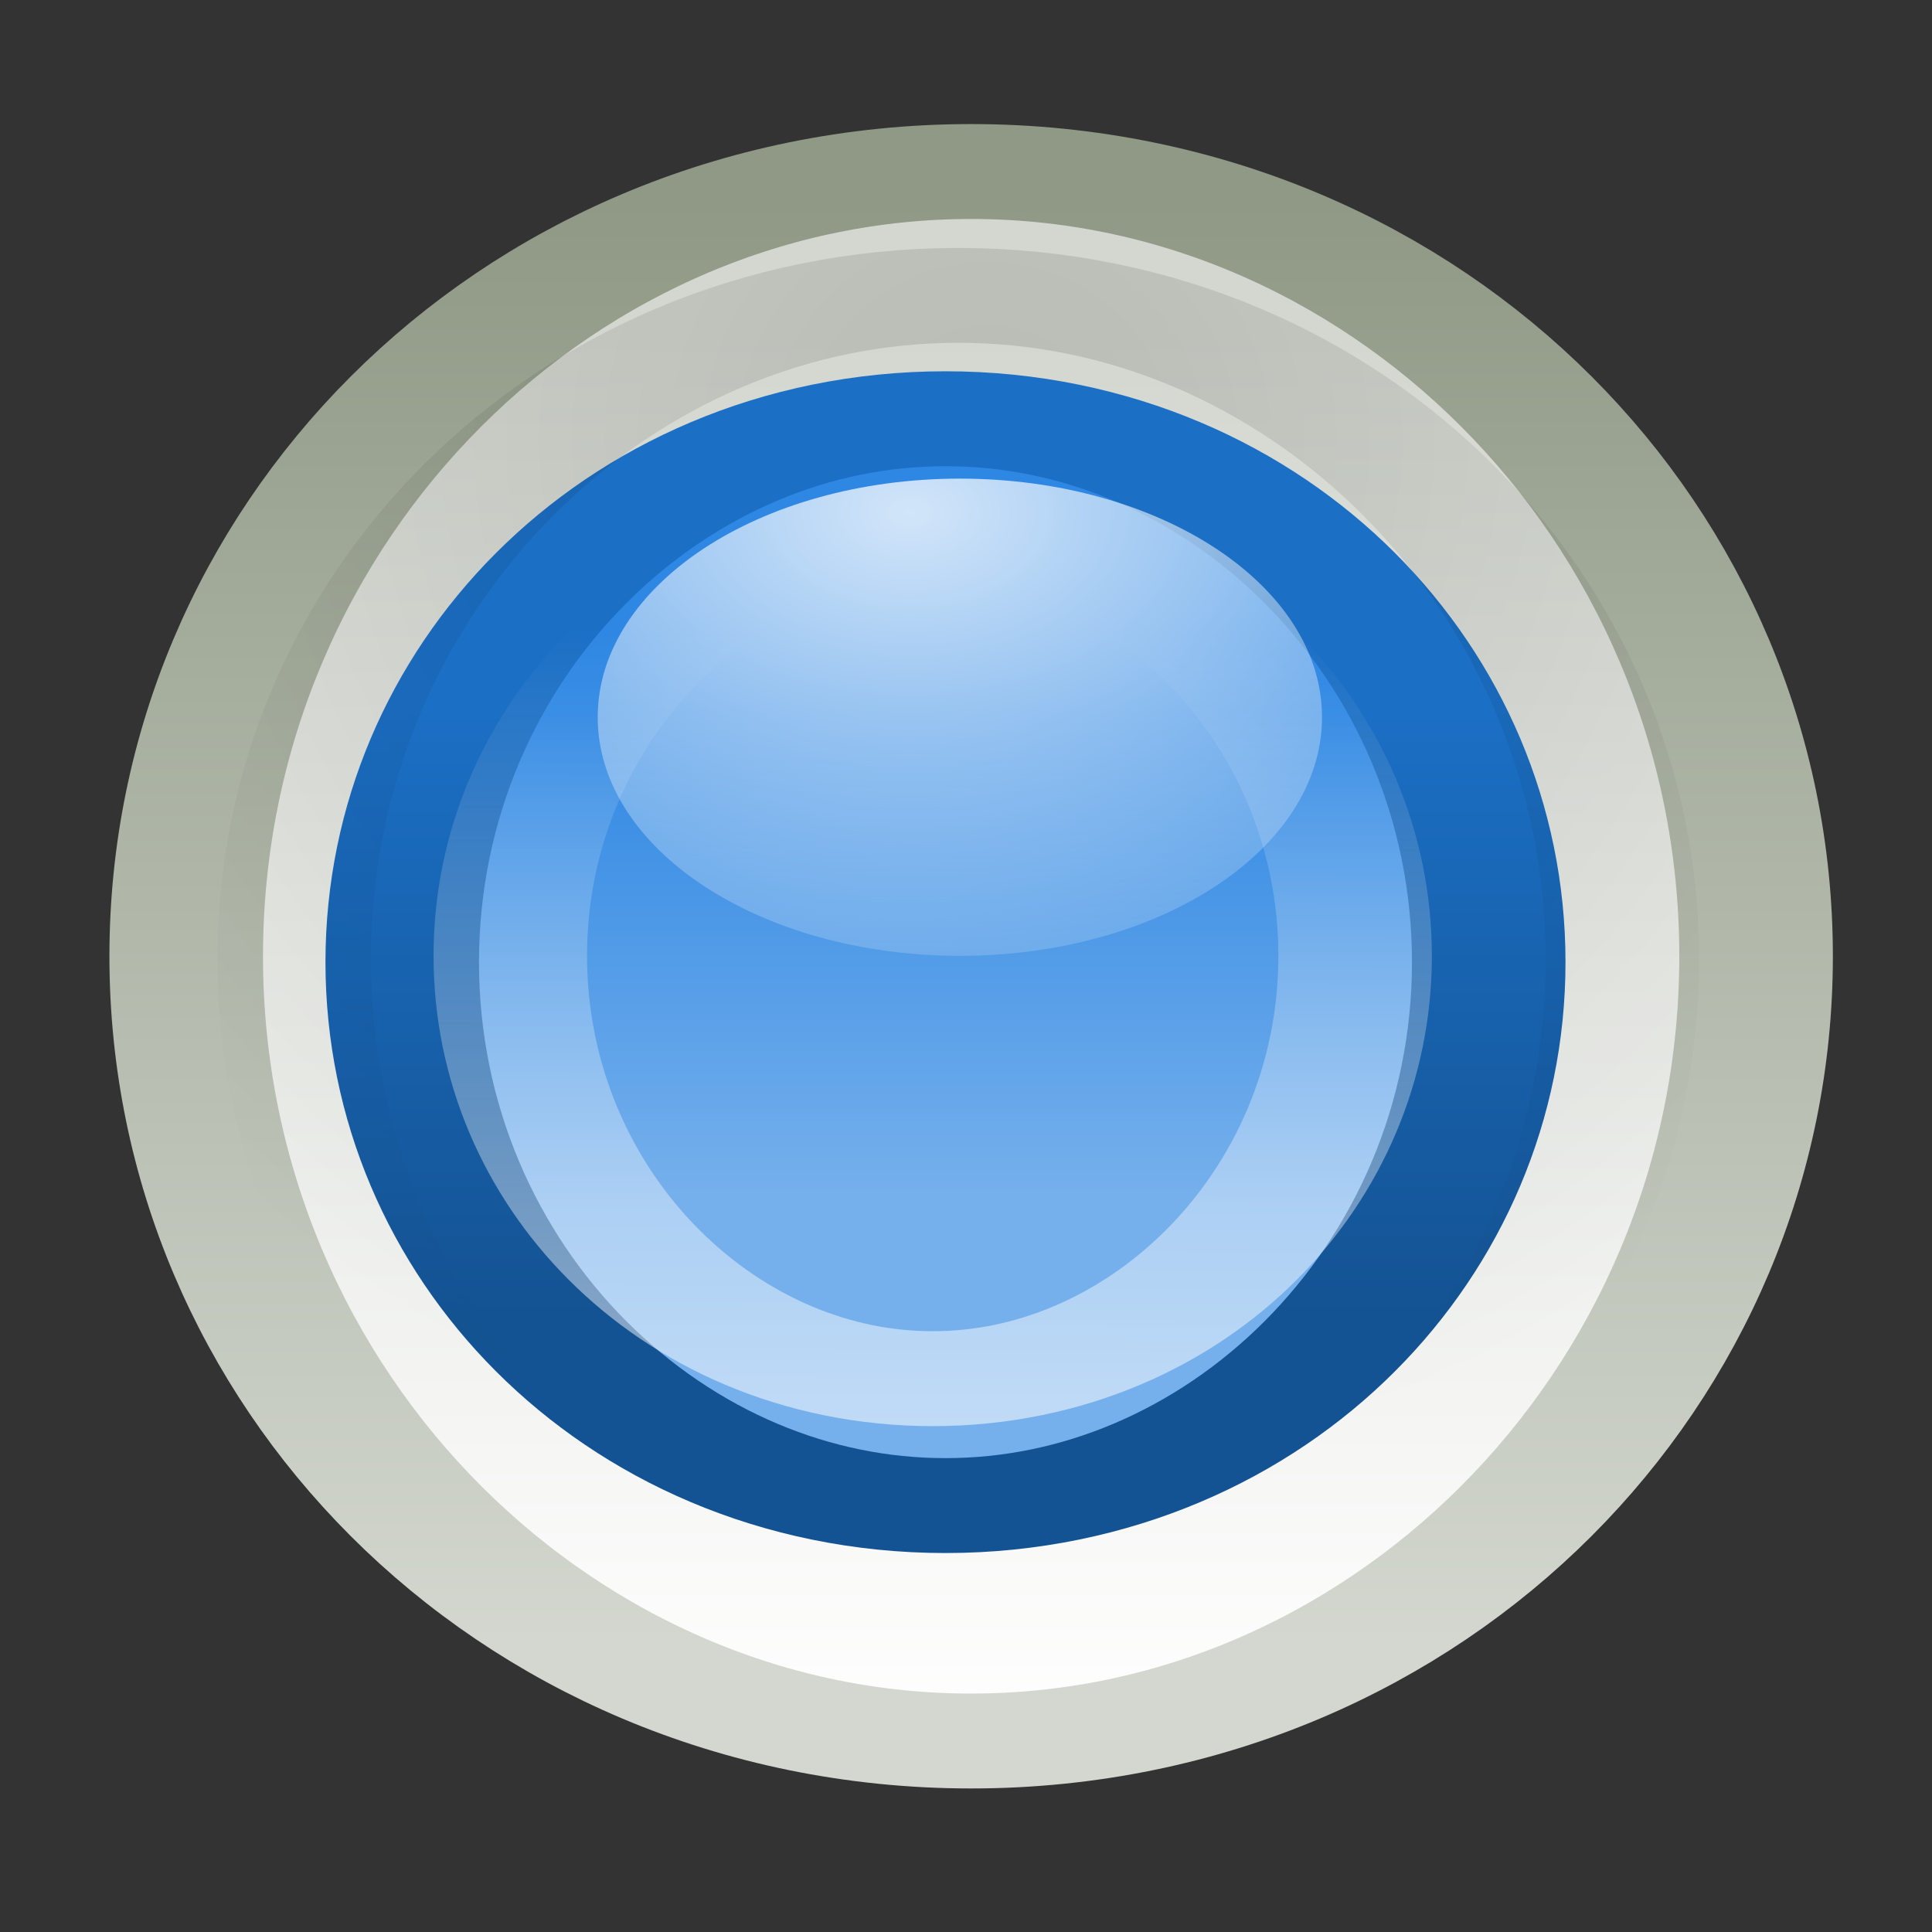 <?xml version="1.0" encoding="UTF-8" standalone="no"?>
<!-- Created with Inkscape (http://www.inkscape.org/) -->
<svg id="svg814" xmlns:rdf="http://www.w3.org/1999/02/22-rdf-syntax-ns#" xmlns="http://www.w3.org/2000/svg" height="16" width="16" version="1.1" xmlns:cc="http://creativecommons.org/ns#" xmlns:xlink="http://www.w3.org/1999/xlink" xmlns:dc="http://purl.org/dc/elements/1.1/">
 <rect width="100%" height="100%" fill="#333333" stroke="none"/>
 <defs id="defs816">
  <linearGradient id="linearGradient8358" y2="262.5" gradientUnits="userSpaceOnUse" x2="662.53" y1="249.29" x1="662.53">
   <stop id="stop11579-5-6-7-4" style="stop-color:#d3d7cf" offset="0"/>
   <stop id="stop11581-8-0-0-9" style="stop-color:#fff" offset="1"/>
  </linearGradient>
  <linearGradient id="linearGradient8360" y2="248.05" gradientUnits="userSpaceOnUse" x2="664.27" y1="261.45" x1="664.27">
   <stop id="stop12417-2-8-0" style="stop-color:#d3d7cf" offset="0"/>
   <stop id="stop12419-5-0-9" style="stop-color:#8f9985" offset="1"/>
  </linearGradient>
  <linearGradient id="linearGradient8362" y2="258.26" gradientUnits="userSpaceOnUse" x2="661.05" y1="251.69" x1="661.05">
   <stop id="stop11625-5-6-0" style="stop-color:#2e87e3" offset="0"/>
   <stop id="stop11627-4-4-9" style="stop-color:#76b0ec" offset="1"/>
  </linearGradient>
  <linearGradient id="linearGradient8364" y2="259.78" gradientUnits="userSpaceOnUse" x2="662.26" y1="251.67" x1="662.26">
   <stop id="stop12389-7-2" style="stop-color:#1b6fc5" offset="0"/>
   <stop id="stop12391-1-4" style="stop-color:#145393" offset="1"/>
  </linearGradient>
  <linearGradient id="linearGradient8366" y2="260.71" gradientUnits="userSpaceOnUse" x2="660.27" y1="246.7" x1="660.16">
   <stop id="stop11555-5-9-8" style="stop-color:#fff" offset="0"/>
   <stop id="stop11557-1-9-0" style="stop-color:#fff;stop-opacity:0" offset="1"/>
  </linearGradient>
  <radialGradient id="radialGradient8368" gradientUnits="userSpaceOnUse" cy="251.41" cx="660.87" gradientTransform="matrix(1.469 0 0 2.282 -309.65 -324.36)" r="5.029">
   <stop id="stop12407-9" offset="0"/>
   <stop id="stop12409-7" style="stop-opacity:0" offset="1"/>
  </radialGradient>
  <radialGradient id="radialGradient5029" gradientUnits="userSpaceOnUse" cx="663.02" cy="269.83" r="2.386" gradientTransform="matrix(2.414 0 0 1.721 -937.77 -194.09)">
   <stop id="stop12694-4-1" style="stop-color:#fff" offset="0"/>
   <stop id="stop12696-5-2" style="stop-color:#fff;stop-opacity:0" offset="1"/>
  </radialGradient>
 </defs>
 <g id="layer1" transform="translate(0 -1036.4)">
  <g id="g6305" style="enable-background:new" transform="translate(-1031 770.36)">
   <path id="path6307" style="stroke-linejoin:round;stroke-width:.882;color:#000000;stroke-dashoffset:100;stroke:url(#linearGradient8360);stroke-linecap:square;enable-background:new;fill:url(#linearGradient8358)" d="m665.48 255.07c0 4.028-2.018 7.294-4.508 7.294s-4.508-3.265-4.508-7.294c0-4.028 2.018-7.294 4.508-7.294s4.508 3.265 4.508 7.294z" transform="matrix(1.442 0 0 .891 85.921 46.692)"/>
   <path id="path6309" style="stroke-linejoin:round;stroke-width:1.274;color:#000000;stroke-dashoffset:144.45;stroke:url(#linearGradient8364);stroke-linecap:square;enable-background:accumulate;fill:url(#linearGradient8362)" d="m665.48 255.07c0 4.028-2.018 7.294-4.508 7.294s-4.508-3.265-4.508-7.294c0-4.028 2.018-7.294 4.508-7.294s4.508 3.265 4.508 7.294z" transform="matrix(.998 0 0 .617 379.18 116.63)"/>
   <path id="path6311" style="opacity:.555;stroke-linejoin:round;stroke-dashoffset:100;stroke:url(#linearGradient8366);stroke-linecap:square;stroke-width:1.638;fill:none" d="m665.48 255.07c0 4.028-2.018 7.294-4.508 7.294s-4.508-3.265-4.508-7.294c0-4.028 2.018-7.294 4.508-7.294s4.508 3.265 4.508 7.294z" transform="matrix(.776 0 0 -.48 525.81 396.39)"/>
   <path id="path6313" style="opacity:.13;stroke-linejoin:round;stroke-dashoffset:100;stroke:url(#radialGradient8368);stroke-linecap:square;stroke-width:1.042;fill:none" d="m665.48 255.07c0 4.028-2.018 7.294-4.508 7.294s-4.508-3.265-4.508-7.294c0-4.028 2.018-7.294 4.508-7.294s4.508 3.265 4.508 7.294z" transform="matrix(1.22 0 0 .754 232.55 81.663)"/>
   <path id="path6315" style="opacity:.785;color:#000000;enable-background:accumulate;fill:url(#radialGradient5029)" d="m665.48 271.75c0 0.94-1.069 1.702-2.386 1.702s-2.386-0.762-2.386-1.702c0-0.94 1.069-1.702 2.386-1.702s2.386 0.762 2.386 1.702z" transform="matrix(1.257 0 0 1.161 205.44 -43.522)"/>
  </g>
 </g>
</svg>
